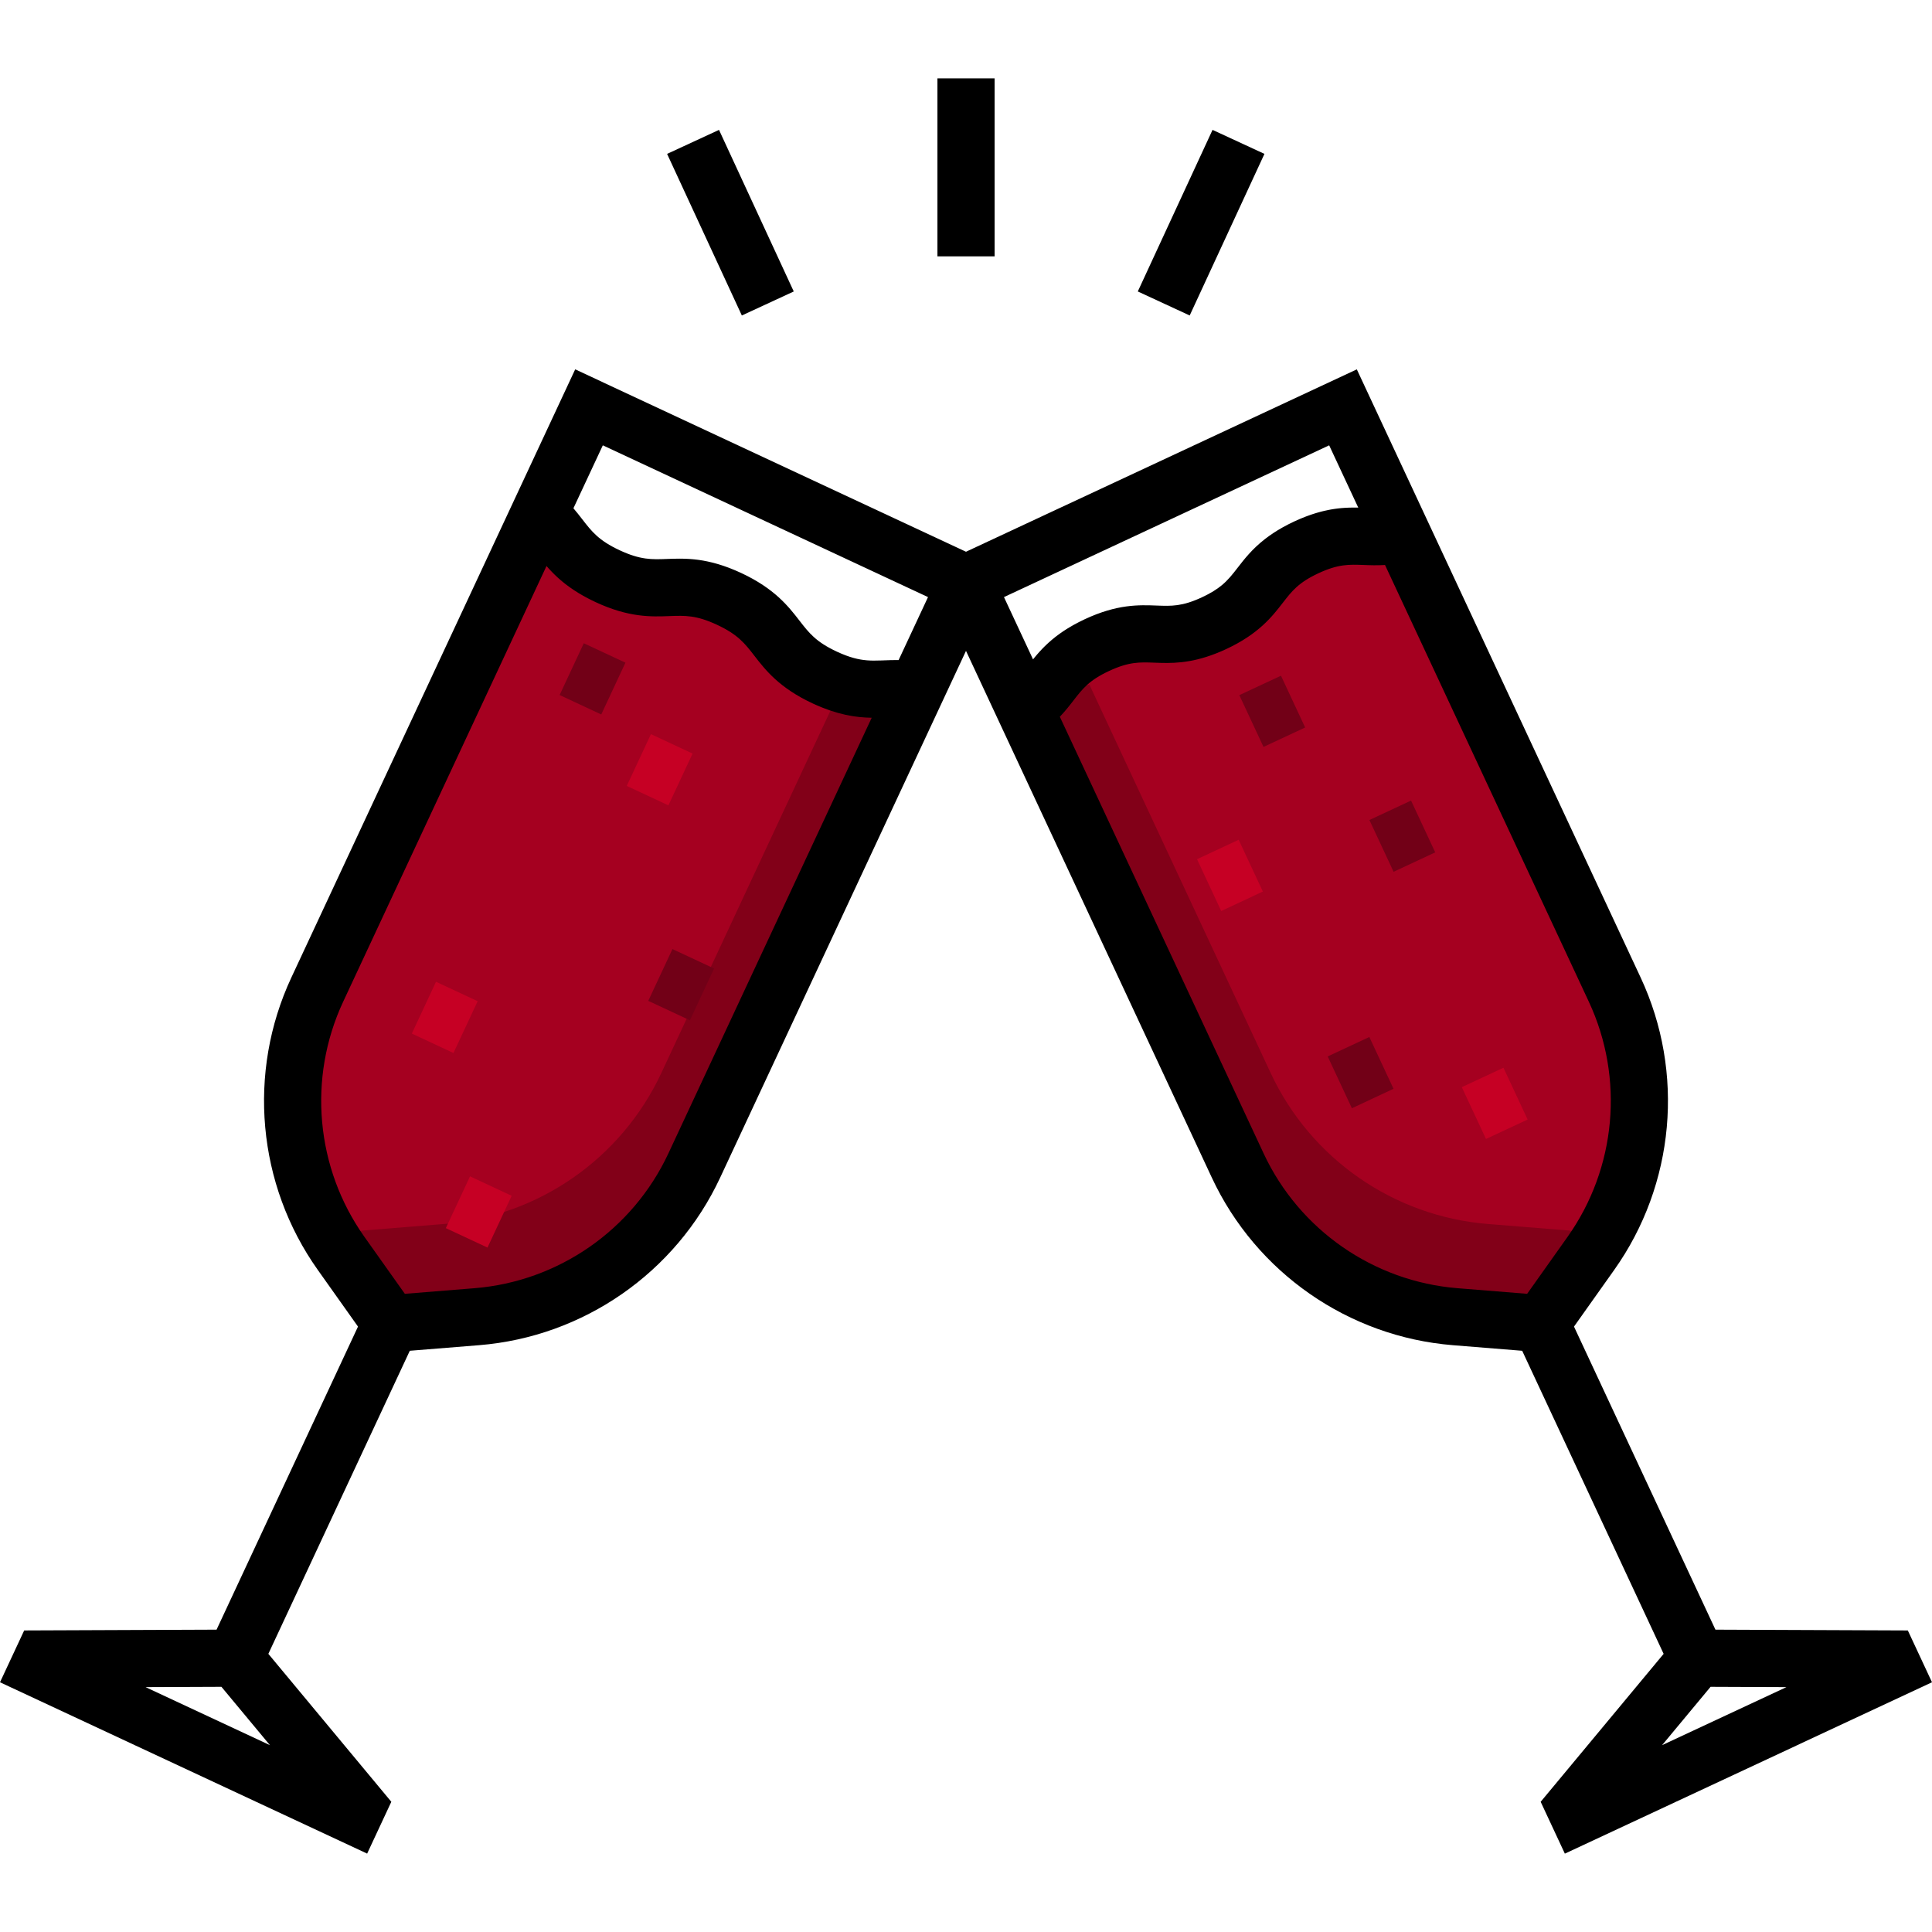 <?xml version="1.0" encoding="iso-8859-1"?>
<!-- Uploaded to: SVG Repo, www.svgrepo.com, Generator: SVG Repo Mixer Tools -->
<svg version="1.1" id="Layer_1" xmlns="http://www.w3.org/2000/svg" xmlns:xlink="http://www.w3.org/1999/xlink" 
	 viewBox="0 0 512 512" xml:space="preserve">
<g>
	<path style="fill:#A50020;" d="M427.928,262.268l-56.422-120.896c-9.409,2.477-13.599-1.782-25.331,3.694
		c-13.867,6.472-10.539,13.602-24.407,20.074c-13.869,6.472-17.197-0.658-31.066,5.815c-11.733,5.476-11.161,11.422-19.104,17.044
		l56.422,120.896c10.612,22.739,32.617,38.03,57.629,40.044l22.749,1.833l13.207-18.613
		C436.126,311.693,438.54,285.007,427.928,262.268z"/>
	<path style="fill:#A50020;" d="M223.313,181.396c-1.456-0.449-3.018-1.034-4.753-1.844c-14.393-6.716-10.939-14.116-25.331-20.832
		c-14.39-6.715-17.844,0.684-32.233-6.033c-11.277-5.262-11.599-10.944-18.133-16.388L84.072,262.268
		c-5.941,12.729-7.796,26.694-5.734,40.114c1.622,10.552,5.665,20.768,12.057,29.776l13.207,18.613l22.749-1.833
		c25.013-2.015,47.016-17.305,57.629-40.044l58.79-125.97C235.687,181.645,231.317,183.865,223.313,181.396z"/>
</g>
<g>
	<path style="fill:#820018;" d="M223.313,181.396L175.274,284.33c-10.612,22.739-32.617,38.03-57.629,40.044l-22.749,1.833
		L81.69,307.595c-1.203-1.696-2.315-3.437-3.351-5.212c1.622,10.552,5.665,20.768,12.057,29.776l13.207,18.613l22.749-1.833
		c25.013-2.015,47.016-17.305,57.629-40.044l58.79-125.97C235.687,181.645,231.317,183.865,223.313,181.396z"/>
	<path style="fill:#820018;" d="M288.687,181.396l48.039,102.934c10.612,22.739,32.617,38.03,57.629,40.044l22.749,1.833
		l13.207-18.613c1.203-1.696,2.315-3.437,3.351-5.212c-1.622,10.552-5.665,20.768-12.057,29.776l-13.207,18.613l-22.749-1.833
		c-25.013-2.015-47.016-17.305-57.629-40.044l-58.79-125.97C276.313,181.645,280.684,183.865,288.687,181.396z"/>
</g>
<rect x="150.888" y="172.312" transform="matrix(-0.906 -0.423 0.423 -0.906 223.156 409.283)" style="fill:#720017;" width="12.181" height="15.15"/>
<rect x="168.675" y="196.395" transform="matrix(-0.906 -0.423 0.423 -0.906 246.877 462.711)" style="fill:#C60024;" width="12.181" height="15.15"/>
<rect x="174.366" y="253.351" transform="matrix(-0.906 -0.423 0.423 -0.906 233.639 573.685)" style="fill:#720017;" width="12.181" height="15.15"/>
<g>
	
		<rect x="111.719" y="262.007" transform="matrix(-0.906 -0.423 0.423 -0.906 110.562 563.693)" style="fill:#C60024;" width="12.181" height="15.15"/>
	
		<rect x="120.727" y="313.561" transform="matrix(-0.906 -0.423 0.423 -0.906 105.932 665.774)" style="fill:#C60024;" width="12.181" height="15.15"/>
</g>
<rect x="248.43" y="20.771" width="15.15" height="47.164"/>
<rect x="310.847" y="35.515" transform="matrix(-0.908 -0.42 0.42 -0.908 582.616 246.407)" width="15.149" height="47.162"/>
<rect x="170.005" y="51.524" transform="matrix(-0.42 -0.908 0.908 -0.42 221.215 259.611)" width="47.162" height="15.15"/>
<path d="M505.592,432.085l-50.982-0.205l-37.484-80.319l10.658-15.02c16.061-22.637,18.748-52.325,7.008-77.477l-52.585-112.676l0,0
	L359.57,97.882l-103.569,48.335L152.432,97.882l-18.901,40.501l0,0L77.208,259.064c-11.738,25.152-9.052,54.84,7.009,77.477
	l10.657,15.019L57.39,431.879l-50.98,0.205L0,445.819l97.297,45.408l6.408-13.735l-32.587-39.205l37.484-80.319l18.356-1.479
	c27.668-2.229,52.146-19.238,63.885-44.391l62.948-134.88l0,0l2.208-4.73l12.569,26.934l0,0l52.587,112.678
	c11.737,25.152,36.217,42.162,63.885,44.391l18.357,1.479l37.484,80.319l-32.587,39.206l6.408,13.735L512,445.821L505.592,432.085z
	 M359.951,134.522c-0.174-0.003-0.353-0.005-0.53-0.007c-0.071-0.001-0.14-0.002-0.212-0.003c-0.226-0.002-0.457,0-0.689,0.001
	c-0.22,0.001-0.443,0.006-0.67,0.011c-0.155,0.004-0.307,0.006-0.465,0.012c-0.179,0.006-0.363,0.016-0.545,0.025
	c-0.139,0.007-0.278,0.013-0.419,0.022c-0.189,0.012-0.381,0.026-0.574,0.041c-0.143,0.011-0.287,0.023-0.432,0.036
	c-0.194,0.018-0.391,0.037-0.589,0.06c-0.151,0.017-0.305,0.035-0.46,0.055c-0.2,0.024-0.4,0.049-0.604,0.079
	c-0.162,0.023-0.326,0.051-0.49,0.076c-0.204,0.032-0.406,0.063-0.614,0.1c-0.194,0.034-0.394,0.076-0.592,0.115
	c-0.32,0.064-0.645,0.132-0.975,0.208c-0.234,0.054-0.467,0.105-0.706,0.166c-0.183,0.045-0.371,0.098-0.557,0.148
	c-0.231,0.062-0.462,0.124-0.698,0.192c-0.19,0.055-0.383,0.115-0.577,0.174c-0.243,0.075-0.488,0.153-0.736,0.234
	c-0.192,0.064-0.386,0.129-0.582,0.197c-0.264,0.092-0.532,0.189-0.803,0.289c-0.188,0.07-0.374,0.138-0.565,0.212
	c-0.306,0.118-0.619,0.246-0.933,0.376c-0.163,0.068-0.323,0.13-0.488,0.201c-0.484,0.206-0.975,0.423-1.478,0.659
	c-1.075,0.501-2.069,1.012-2.995,1.528s-1.78,1.038-2.572,1.563c-0.793,0.525-1.524,1.053-2.201,1.582
	c-3.387,2.642-5.439,5.29-7.219,7.588c-1.354,1.748-2.497,3.223-4.176,4.617c-1.306,1.084-2.936,2.119-5.243,3.196
	c-5.274,2.461-8.112,2.355-12.04,2.203c-4.646-0.178-10.43-0.399-19.026,3.613c-0.503,0.234-0.985,0.472-1.454,0.71
	c-0.158,0.08-0.305,0.161-0.459,0.24c-0.305,0.16-0.608,0.319-0.9,0.48c-0.173,0.095-0.339,0.191-0.507,0.287
	c-0.26,0.148-0.516,0.297-0.765,0.445c-0.166,0.099-0.329,0.199-0.491,0.298c-0.241,0.149-0.477,0.3-0.708,0.449
	c-0.148,0.096-0.298,0.193-0.441,0.289c-0.241,0.162-0.474,0.324-0.704,0.486c-0.12,0.085-0.244,0.17-0.362,0.255
	c-0.304,0.22-0.597,0.44-0.882,0.661c-0.034,0.026-0.071,0.053-0.105,0.079c-0.315,0.245-0.616,0.491-0.908,0.736
	c-0.102,0.086-0.198,0.171-0.297,0.257c-0.189,0.163-0.377,0.325-0.558,0.488c-0.108,0.097-0.213,0.195-0.318,0.292
	c-0.164,0.151-0.324,0.302-0.481,0.452c-0.103,0.099-0.205,0.198-0.305,0.297c-0.153,0.15-0.301,0.3-0.446,0.449
	c-0.093,0.095-0.185,0.19-0.276,0.284c-0.153,0.161-0.301,0.32-0.447,0.479c-0.074,0.081-0.15,0.162-0.223,0.242
	c-0.191,0.211-0.376,0.421-0.556,0.63c-0.023,0.026-0.047,0.053-0.07,0.08c-0.205,0.238-0.402,0.474-0.596,0.708
	c-0.057,0.068-0.11,0.134-0.165,0.202c-0.102,0.125-0.206,0.251-0.306,0.375l-7.703-16.506l86.179-40.219L359.951,134.522z
	 M159.754,118.017l86.179,40.219l-7.787,16.686c-0.061-0.001-0.115,0.002-0.175,0.001c-0.574-0.004-1.132,0.001-1.674,0.014
	c-0.124,0.003-0.243,0.007-0.367,0.01c-0.524,0.015-1.04,0.032-1.539,0.051c-0.258,0.01-0.51,0.019-0.76,0.028
	c-0.748,0.026-1.464,0.045-2.173,0.039c-2.243-0.018-4.415-0.292-7.28-1.363c-0.753-0.282-1.55-0.613-2.415-1.017l0,0
	c-5.535-2.584-7.358-4.936-9.882-8.192c-2.937-3.79-6.592-8.507-15.45-12.641c-0.504-0.235-0.997-0.452-1.483-0.661
	c-0.153-0.065-0.301-0.125-0.451-0.188c-0.338-0.14-0.673-0.276-1.002-0.404c-0.159-0.062-0.316-0.122-0.473-0.181
	c-0.339-0.127-0.674-0.247-1.004-0.362c-0.122-0.042-0.247-0.088-0.369-0.128c-0.439-0.147-0.873-0.286-1.296-0.412
	c-0.095-0.028-0.188-0.053-0.282-0.08c-0.331-0.096-0.659-0.187-0.981-0.271c-0.145-0.037-0.289-0.073-0.433-0.108
	c-0.272-0.067-0.539-0.13-0.805-0.189c-0.142-0.031-0.285-0.064-0.426-0.093c-0.295-0.062-0.586-0.117-0.873-0.17
	c-0.094-0.017-0.19-0.036-0.282-0.053c-0.368-0.064-0.728-0.119-1.084-0.169c-0.122-0.017-0.24-0.03-0.361-0.046
	c-0.242-0.031-0.482-0.061-0.718-0.085c-0.136-0.014-0.272-0.028-0.406-0.04c-0.223-0.021-0.444-0.039-0.663-0.056
	c-0.123-0.009-0.247-0.019-0.369-0.027c-0.283-0.018-0.562-0.033-0.836-0.044c-0.1-0.004-0.199-0.008-0.298-0.011
	c-0.259-0.009-0.514-0.015-0.766-0.019c-0.125-0.002-0.248-0.002-0.372-0.003c-0.106-0.001-0.214-0.003-0.319-0.003
	c-0.046,0-0.089,0.002-0.135,0.002c-0.508,0.001-1.002,0.009-1.484,0.022c-0.084,0.002-0.165,0.005-0.248,0.007
	c-0.475,0.014-0.941,0.031-1.394,0.048c-4.114,0.157-7.089,0.272-12.624-2.312c-5.535-2.584-7.359-4.936-9.882-8.192
	c-0.31-0.4-0.633-0.814-0.964-1.232c-0.07-0.088-0.136-0.173-0.207-0.262c-0.34-0.427-0.698-0.862-1.073-1.303
	c-0.037-0.043-0.069-0.086-0.107-0.129L159.754,118.017z M38.581,447.106l20.101-0.082l12.849,15.458L38.581,447.106z
	 M177.117,305.691c-9.439,20.226-29.124,33.905-51.373,35.697l-18.455,1.487l-10.714-15.099
	c-12.916-18.204-15.076-42.078-5.637-62.304l53.893-115.476c0.182,0.21,0.369,0.421,0.56,0.633c0.063,0.069,0.127,0.138,0.191,0.208
	c0.156,0.17,0.315,0.341,0.478,0.512c0.079,0.083,0.159,0.166,0.239,0.248c0.178,0.184,0.362,0.368,0.548,0.552
	c0.06,0.059,0.116,0.116,0.177,0.176c0.242,0.236,0.495,0.473,0.754,0.71c0.076,0.07,0.156,0.139,0.233,0.209
	c0.199,0.179,0.403,0.358,0.613,0.536c0.093,0.079,0.186,0.159,0.281,0.237c0.242,0.202,0.492,0.405,0.749,0.608
	c0.056,0.043,0.108,0.088,0.165,0.131c0.309,0.241,0.632,0.482,0.964,0.722c0.096,0.07,0.196,0.138,0.294,0.208
	c0.255,0.181,0.515,0.361,0.783,0.54c0.113,0.076,0.225,0.152,0.34,0.227c0.331,0.218,0.673,0.435,1.026,0.651
	c0.042,0.026,0.083,0.053,0.125,0.079c0.393,0.239,0.804,0.477,1.225,0.714c0.123,0.069,0.25,0.138,0.376,0.207
	c0.322,0.178,0.652,0.354,0.992,0.529c0.136,0.071,0.273,0.142,0.412,0.212c0.466,0.235,0.941,0.471,1.439,0.703
	c8.857,4.134,14.818,3.905,19.611,3.722c4.115-0.157,7.09-0.272,12.623,2.311c5.535,2.584,7.358,4.936,9.882,8.192
	c2.937,3.79,6.592,8.507,15.45,12.641c0.733,0.342,1.44,0.644,2.134,0.929c0.179,0.074,0.356,0.144,0.531,0.214
	c0.646,0.256,1.282,0.495,1.896,0.705c0.034,0.011,0.07,0.026,0.103,0.037c0.645,0.219,1.269,0.407,1.881,0.581
	c0.159,0.045,0.316,0.088,0.473,0.13c0.552,0.148,1.094,0.284,1.619,0.4c0.051,0.011,0.103,0.025,0.154,0.036
	c0.572,0.123,1.125,0.223,1.667,0.312c0.136,0.022,0.272,0.042,0.406,0.064c0.484,0.074,0.959,0.136,1.421,0.186
	c0.051,0.005,0.105,0.013,0.157,0.018c0.514,0.053,1.011,0.09,1.499,0.119c0.111,0.007,0.22,0.012,0.329,0.017
	c0.439,0.022,0.87,0.037,1.29,0.045c0.03,0,0.063,0.003,0.092,0.003L177.117,305.691z M334.883,305.691l-54.016-115.743
	c0.038-0.04,0.072-0.081,0.11-0.121c0.188-0.199,0.363-0.395,0.54-0.592c0.157-0.174,0.318-0.347,0.468-0.519
	c0.172-0.197,0.331-0.39,0.495-0.584c0.138-0.165,0.283-0.332,0.416-0.495c0.166-0.202,0.32-0.398,0.478-0.596
	c0.117-0.147,0.239-0.297,0.354-0.441c0.261-0.331,0.512-0.655,0.754-0.969c2.409-3.108,4.149-5.353,9.423-7.813
	c5.274-2.461,8.11-2.353,12.041-2.203c0.581,0.022,1.179,0.045,1.798,0.061c4.336,0.106,9.705-0.163,17.228-3.673
	c8.595-4.012,12.14-8.586,14.988-12.262c2.408-3.107,4.146-5.351,9.418-7.811c5.274-2.461,8.112-2.353,12.041-2.203
	c0.405,0.015,0.825,0.031,1.256,0.044c0.071,0.002,0.145,0.003,0.216,0.005c0.362,0.01,0.728,0.019,1.109,0.023
	c0.14,0.001,0.29-0.001,0.433-0.001c0.321,0.001,0.641,0.001,0.976-0.005c0.178-0.004,0.365-0.013,0.546-0.019
	c0.314-0.01,0.627-0.021,0.953-0.04c0.046-0.003,0.09-0.003,0.136-0.006l54.017,115.744c9.439,20.226,7.279,44.1-5.637,62.303
	l-10.714,15.1l-18.455-1.487C364.008,339.596,344.324,325.917,334.883,305.691z M440.47,462.483l12.849-15.458l20.1,0.082
	L440.47,462.483z"/>
<g>
	
		<rect x="364.134" y="215.464" transform="matrix(-0.423 -0.906 0.906 -0.423 328.134 652.083)" style="fill:#720017;" width="15.15" height="12.181"/>
	
		<rect x="329.652" y="182.374" transform="matrix(-0.423 -0.906 0.906 -0.423 309.055 573.753)" style="fill:#720017;" width="15.15" height="12.181"/>
</g>
<rect x="318.449" y="225.861" transform="matrix(-0.423 -0.906 0.906 -0.423 253.708 625.478)" style="fill:#C60024;" width="15.15" height="12.181"/>
<rect x="353.093" y="278.13" transform="matrix(-0.423 -0.906 0.906 -0.423 255.636 731.245)" style="fill:#720017;" width="15.15" height="12.181"/>
<rect x="388.637" y="286.267" transform="matrix(-0.423 -0.906 0.906 -0.423 298.837 775.033)" style="fill:#C60024;" width="15.15" height="12.181"/>
</svg>